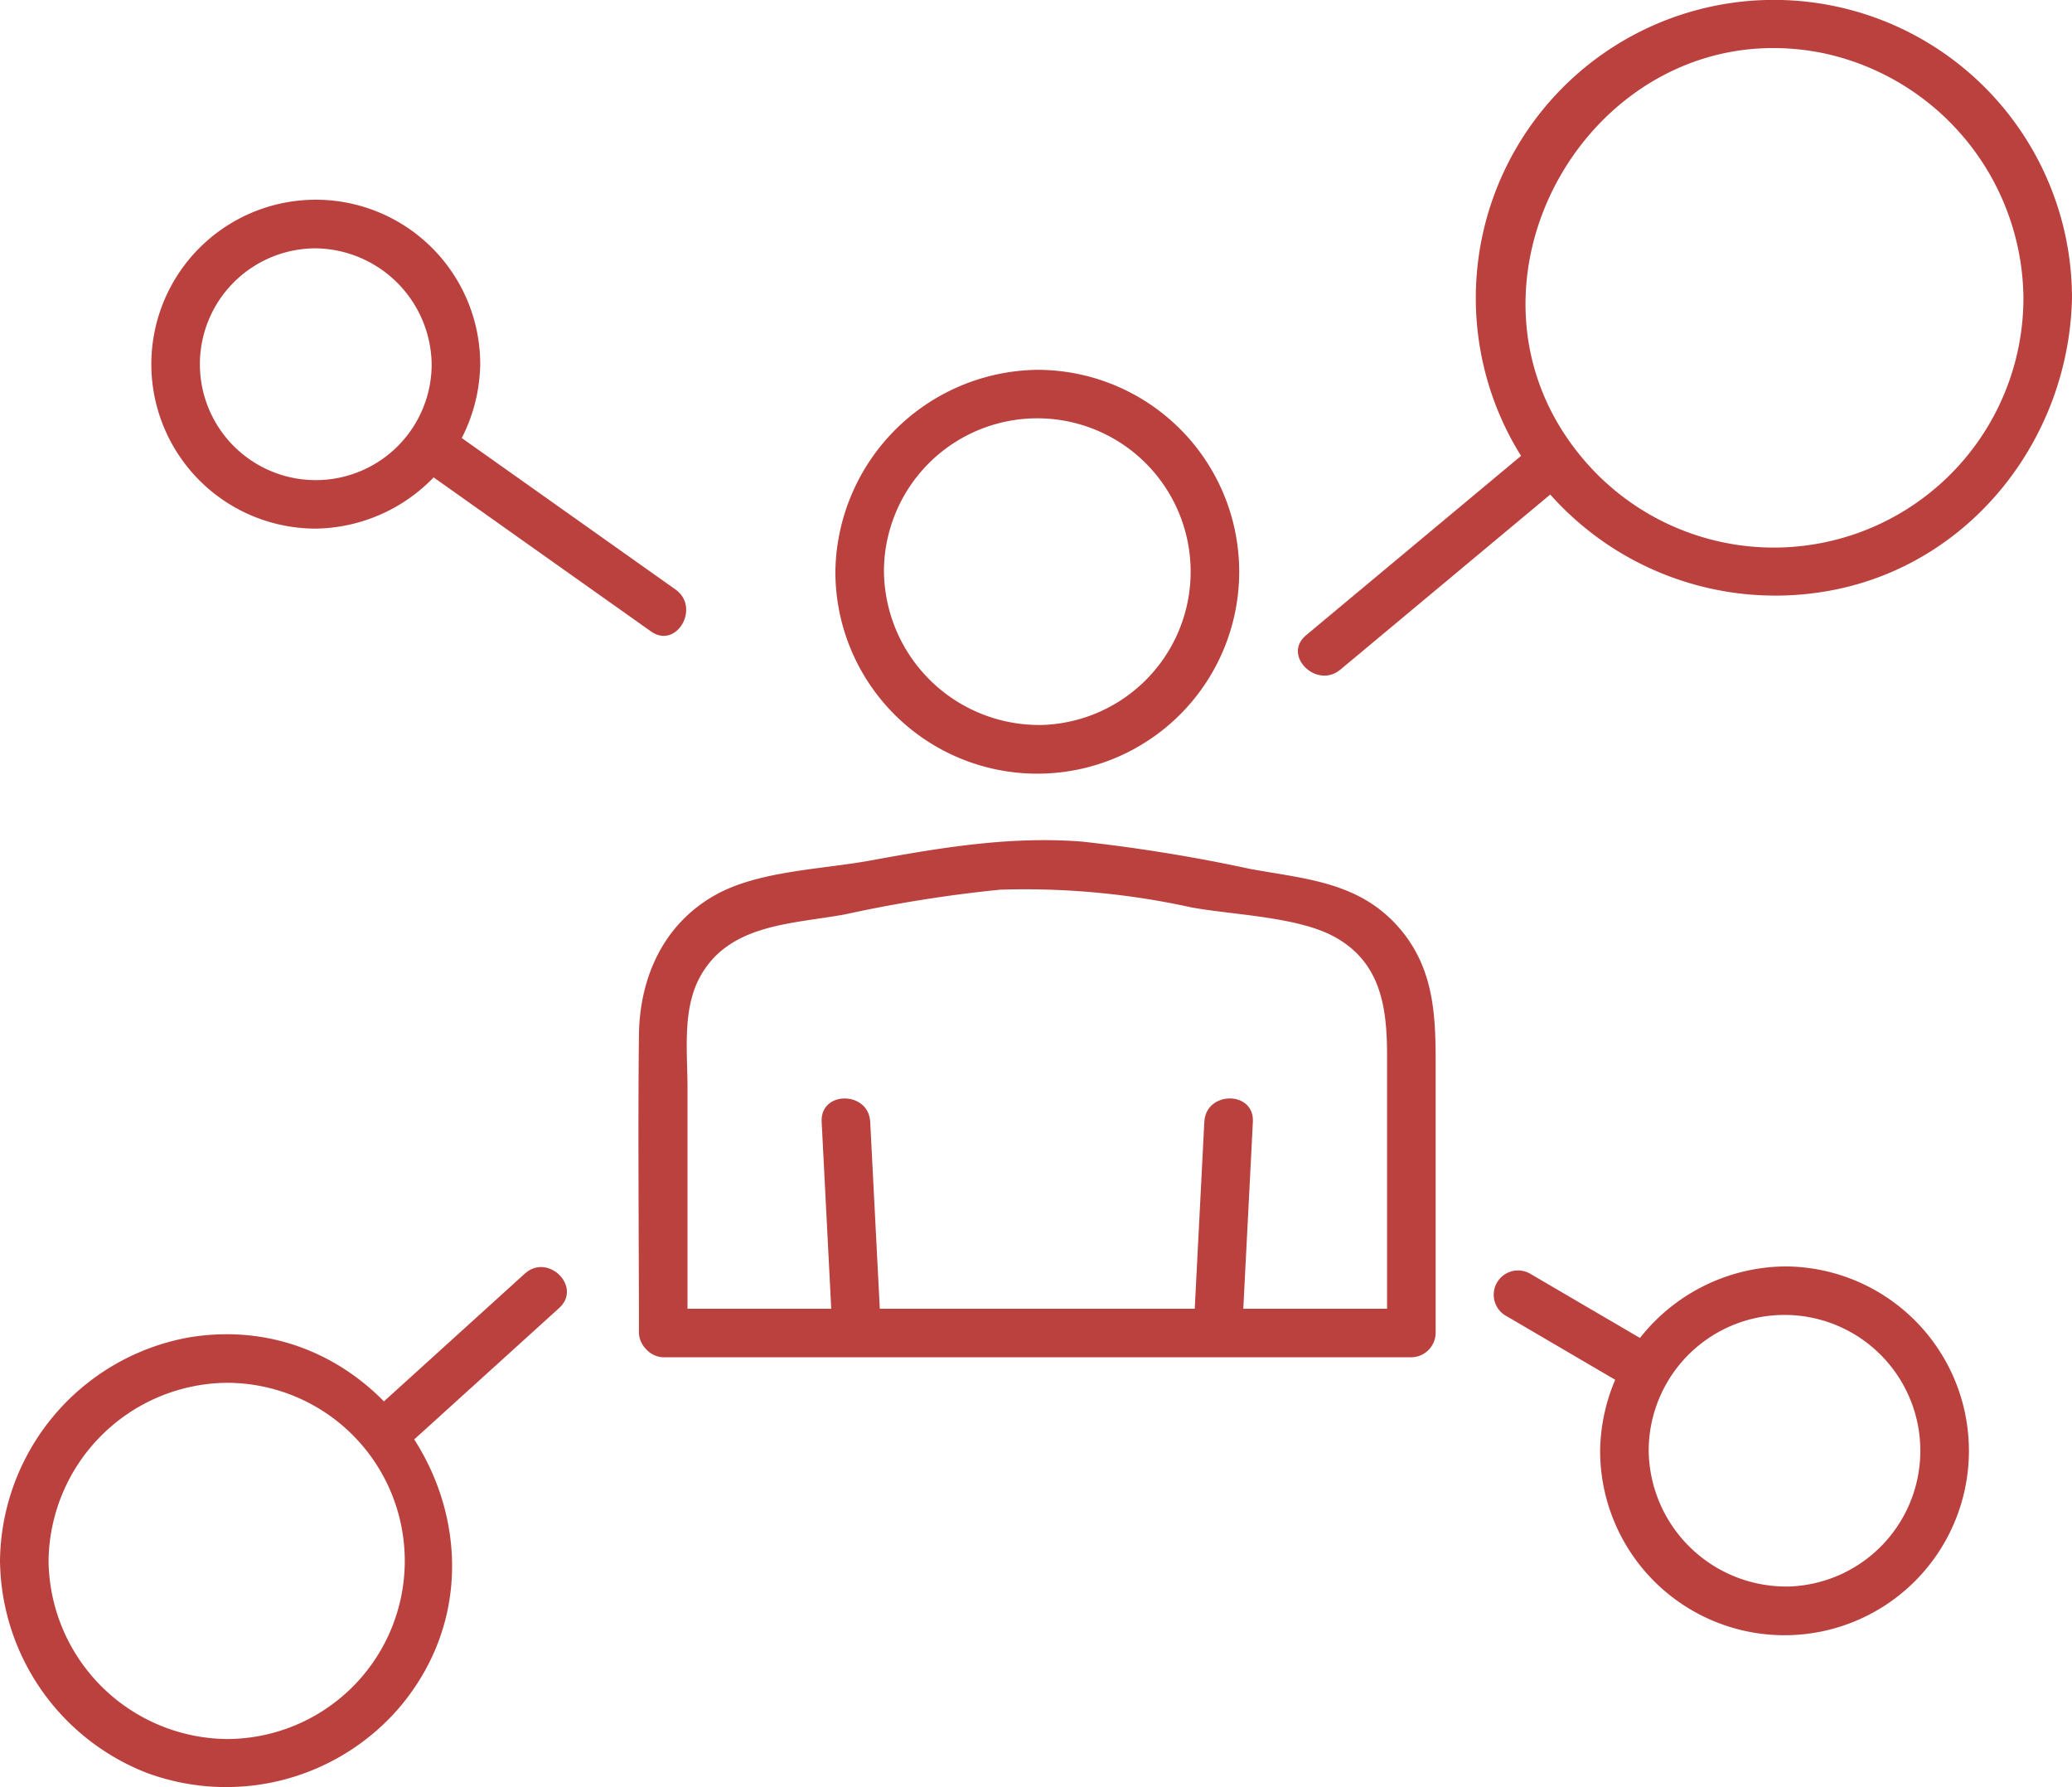 <svg id="Group_708" data-name="Group 708" xmlns="http://www.w3.org/2000/svg" xmlns:xlink="http://www.w3.org/1999/xlink" width="138.733" height="119.656" viewBox="0 0 138.733 119.656">
  <defs>
    <clipPath id="clip-path">
      <rect id="Rectangle_1341" data-name="Rectangle 1341" width="138.733" height="119.656" fill="#bb413f"/>
    </clipPath>
  </defs>
  <g id="Group_707" data-name="Group 707" clip-path="url(#clip-path)">
    <path id="Path_2635" data-name="Path 2635" d="M105.5,151.416l-.725-14.135c-.107-2.082-3.359-2.095-3.251,0l.725,14.135c.107,2.082,3.359,2.095,3.251,0" transform="translate(-46.509 -62.171)" fill="#bb413f"/>
    <path id="Path_2636" data-name="Path 2636" d="M148.19,137.281l-.725,14.135c-.107,2.091,3.145,2.086,3.251,0l.725-14.135c.107-2.091-3.145-2.085-3.251,0" transform="translate(-67.553 -62.172)" fill="#bb413f"/>
    <path id="Path_2637" data-name="Path 2637" d="M82.172,136.8v-16.4c0-2.4-.358-5.211.814-7.4,1.931-3.6,6.166-3.575,9.716-4.225a90.84,90.84,0,0,1,10.4-1.656,51.959,51.959,0,0,1,12.814,1.186c2.765.506,7.071.617,9.535,1.948,3.173,1.715,3.56,4.795,3.56,7.972V136.8l1.626-1.626H80.546a1.627,1.627,0,0,0,0,3.251h50.092a1.649,1.649,0,0,0,1.626-1.626V118.572c0-3.135-.164-6.114-2.264-8.683-2.683-3.283-6.342-3.463-10.167-4.163a110.609,110.609,0,0,0-11.254-1.828c-4.828-.374-9.463.407-14.177,1.27-3.233.592-7.419.682-10.311,2.275-3.516,1.937-5.127,5.538-5.171,9.415-.075,6.644,0,13.293,0,19.938a1.627,1.627,0,0,0,3.251,0" transform="translate(-36.139 -47.552)" fill="#bb413f"/>
    <path id="Path_2638" data-name="Path 2638" d="M103.218,59.212a13.519,13.519,0,1,0,13.519-13.519,13.7,13.7,0,0,0-13.519,13.519c-.065,2.093,3.186,2.091,3.251,0a10.268,10.268,0,1,1,10.644,10.256A10.394,10.394,0,0,1,106.47,59.212c-.065-2.087-3.316-2.1-3.251,0" transform="translate(-47.284 -20.932)" fill="#bb413f"/>
    <path id="Path_2639" data-name="Path 2639" d="M219.048,19.945a16.711,16.711,0,0,1-29.482,10.783c-9.991-11.8.883-30.212,16.035-27.178a16.924,16.924,0,0,1,13.447,16.4c.042,2.09,3.294,2.1,3.251,0A19.959,19.959,0,1,0,185.165,30.12a20.173,20.173,0,0,0,20.94,9.422c9.425-1.732,16-10.183,16.194-19.6.042-2.093-3.209-2.093-3.251,0" transform="translate(-83.567 0)" fill="#bb413f"/>
    <path id="Path_2640" data-name="Path 2640" d="M176.329,54.413,160.913,67.274c-1.608,1.342.7,3.631,2.3,2.3l15.416-12.861c1.608-1.342-.7-3.631-2.3-2.3" transform="translate(-73.466 -24.742)" fill="#bb413f"/>
    <path id="Path_2641" data-name="Path 2641" d="M37.468,35.694a7.759,7.759,0,1,1-7.759-7.759,7.867,7.867,0,0,1,7.759,7.759c.08,2.086,3.332,2.1,3.251,0A11.01,11.01,0,1,0,29.709,46.7a11.177,11.177,0,0,0,11.01-11.01c.081-2.092-3.171-2.089-3.251,0" transform="translate(-8.566 -11.308)" fill="#bb413f"/>
    <path id="Path_2642" data-name="Path 2642" d="M68.273,63.232,52.661,52.17c-1.711-1.212-3.336,1.606-1.641,2.808L66.632,66.04c1.71,1.212,3.336-1.606,1.641-2.808" transform="translate(-23.044 -23.764)" fill="#bb413f"/>
    <path id="Path_2643" data-name="Path 2643" d="M3.252,180.02A12.065,12.065,0,0,1,15.177,168.1a11.925,11.925,0,1,1,0,23.85A12.064,12.064,0,0,1,3.252,180.02c-.056-2.088-3.308-2.1-3.251,0a15.421,15.421,0,0,0,9.8,14.186,15.3,15.3,0,0,0,17.042-4.484c8.842-10.657-.675-27-14.291-24.643A15.379,15.379,0,0,0,0,180.02c-.056,2.093,3.2,2.092,3.251,0" transform="translate(0 -75.519)" fill="#bb413f"/>
    <path id="Path_2644" data-name="Path 2644" d="M55.486,156.98l-10.566,9.58c-1.554,1.408.752,3.7,2.3,2.3l10.566-9.579c1.553-1.409-.752-3.7-2.3-2.3" transform="translate(-20.342 -71.712)" fill="#bb413f"/>
    <path id="Path_2645" data-name="Path 2645" d="M200.962,168.816a9.094,9.094,0,1,1,9.462,9.082,9.21,9.21,0,0,1-9.462-9.082c-.07-2.087-3.322-2.1-3.251,0a12.346,12.346,0,1,0,12.346-12.346,12.516,12.516,0,0,0-12.346,12.346c-.07,2.093,3.181,2.09,3.251,0" transform="translate(-90.572 -71.68)" fill="#bb413f"/>
    <path id="Path_2646" data-name="Path 2646" d="M195.578,162.183l-8.651-5.063a1.627,1.627,0,0,0-1.641,2.807l8.651,5.064a1.627,1.627,0,0,0,1.641-2.808" transform="translate(-84.521 -71.87)" fill="#bb413f"/>
  </g>
</svg>
